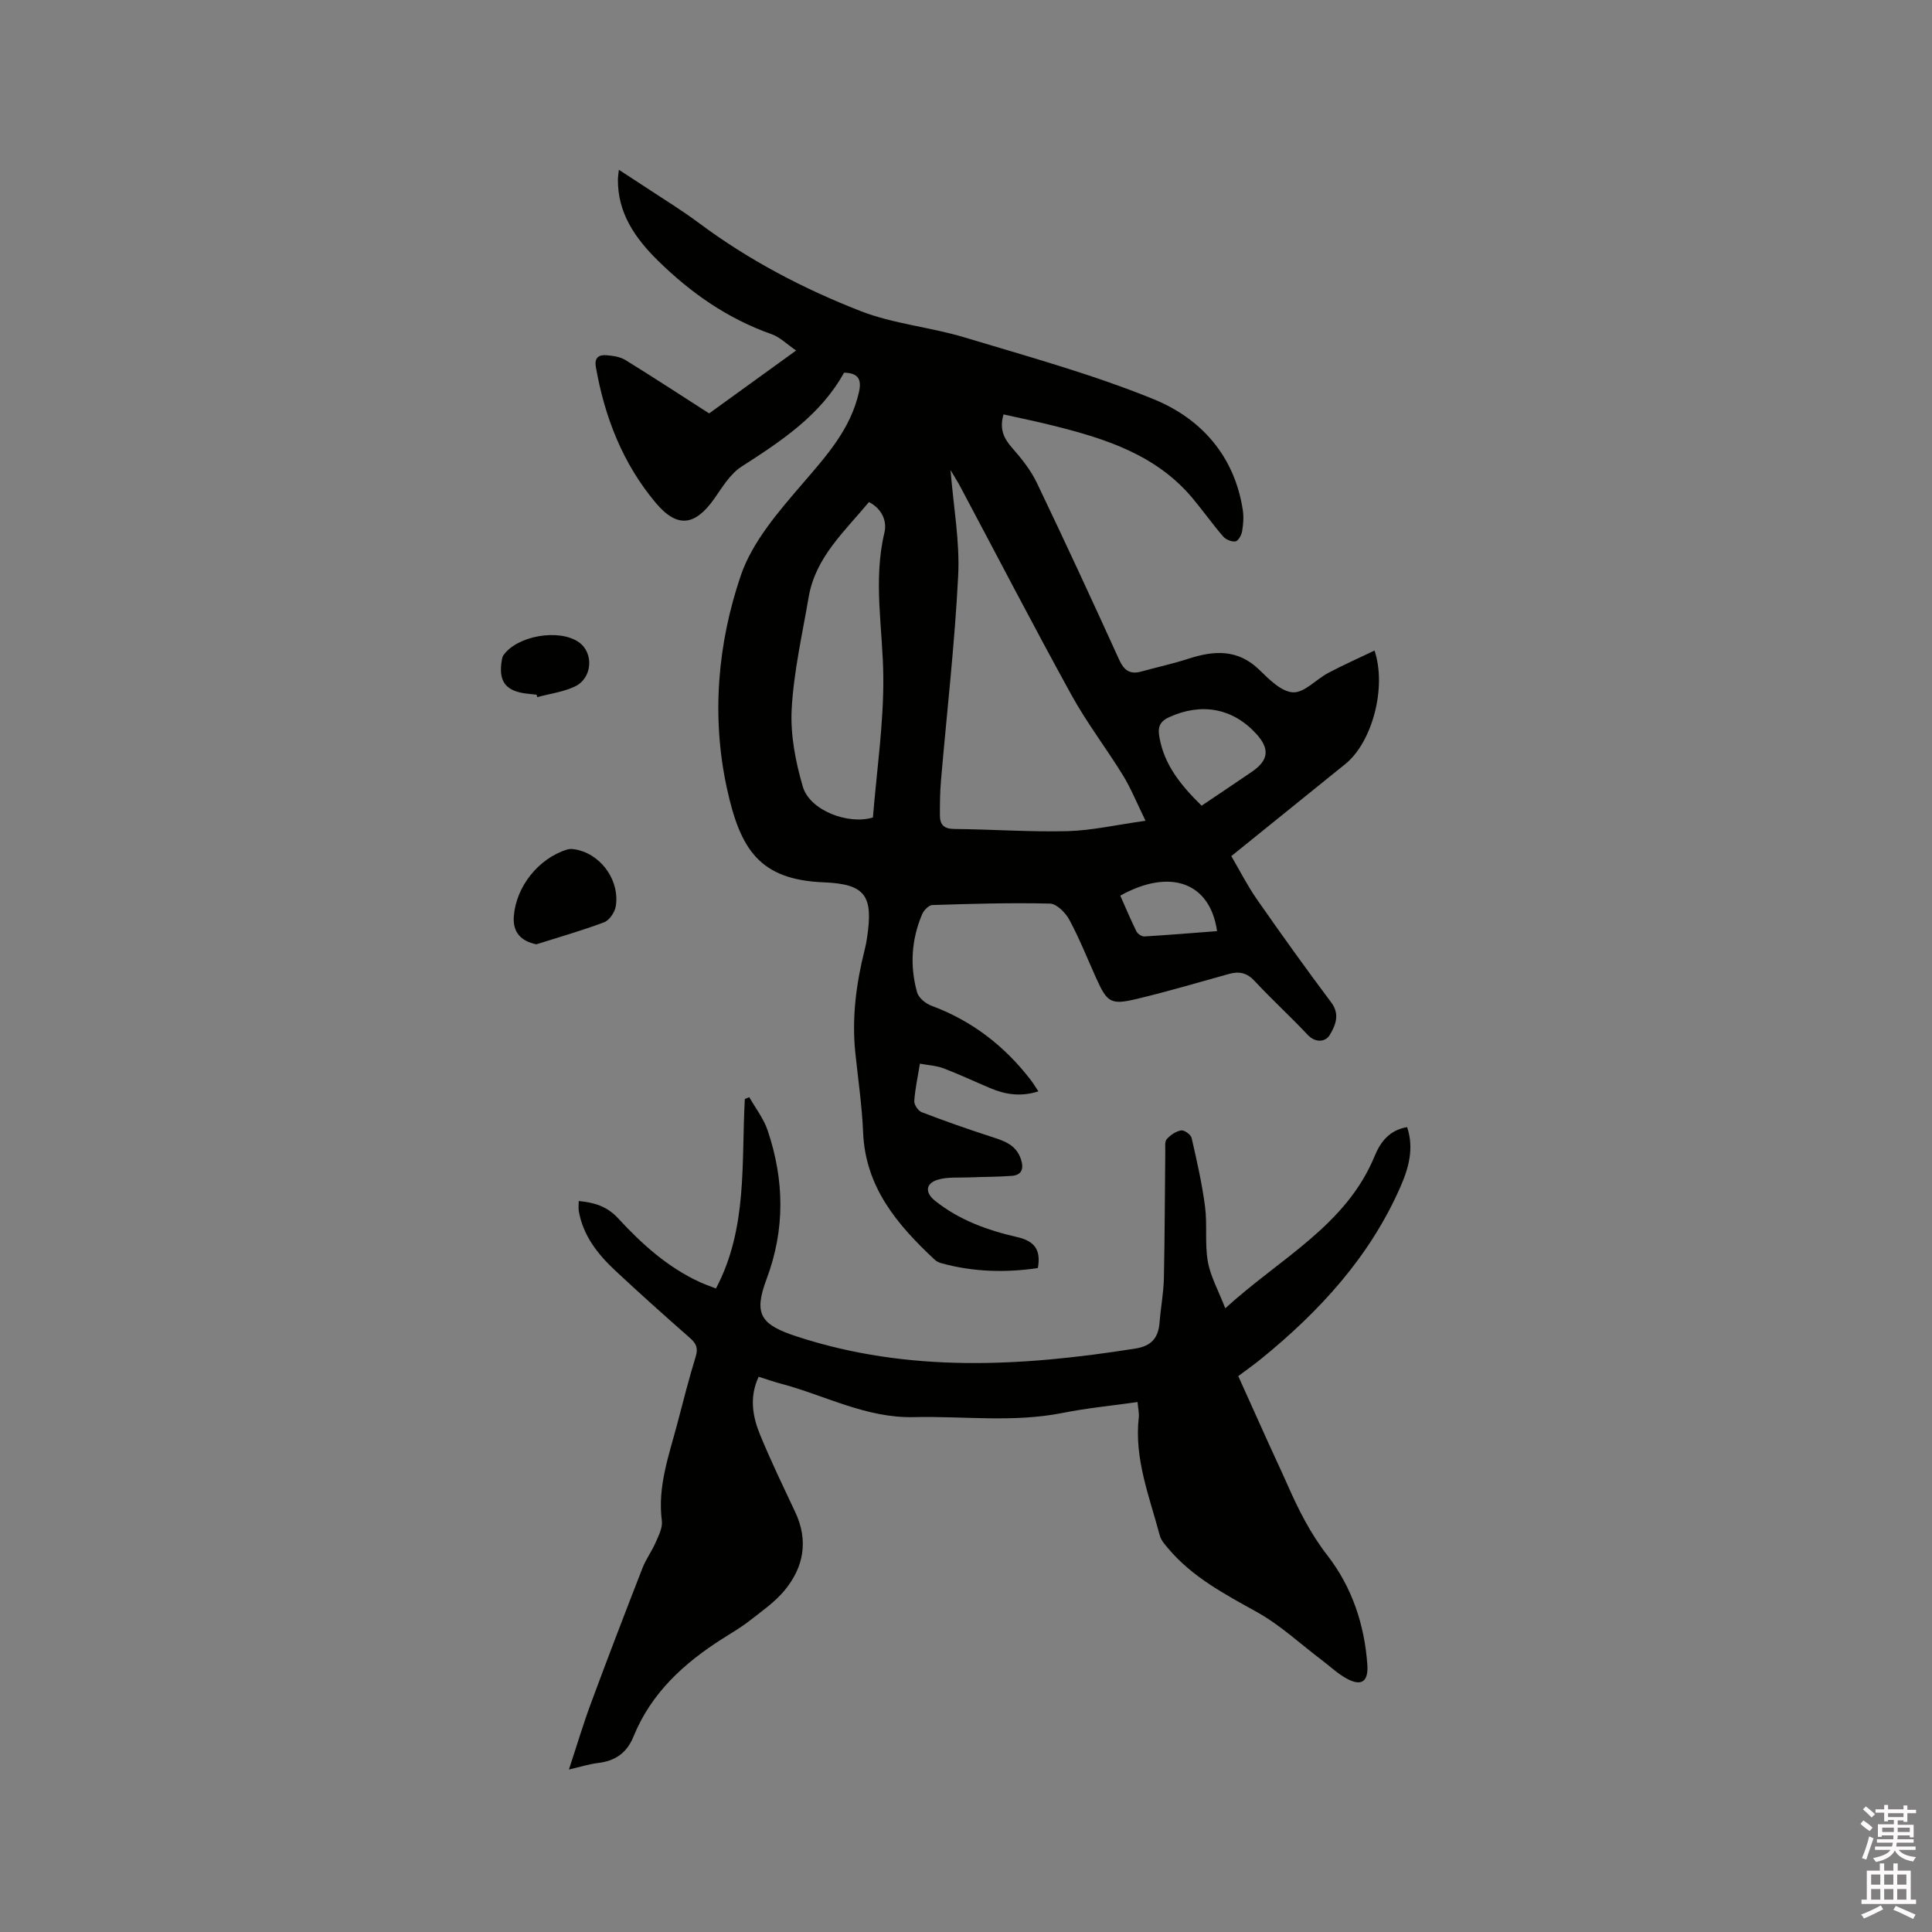 <svg enable-background="new 0 0 400 400" viewBox="0 0 400 400" xmlns="http://www.w3.org/2000/svg"><rect x="0" y="0" width="400" height="400" fill="#808080" stroke="none"/><path d="m385.2 377.6.6-.7c.6.4 1.3.9 1.9 1.5l-.6.7c-.8-.5-1.4-1-1.9-1.5zm.3 7.1c.6-1.4 1.1-2.9 1.5-4.5.3.1.6.3.9.4-.5 1.4-1 2.9-1.5 4.4zm.2-10.1.6-.6c.7.5 1.3 1.1 1.9 1.6l-.7.7c-.6-.6-1.2-1.2-1.8-1.7zm8.4-.8h.8v.9h1.8v.7h-1.8v1.8h-.8v-.3h-1.2v.9h3.3v2.6h-.8v-.4h-2.5c0 .3 0 .6-.1.8h3.4v.7h-3.5c0 .3-.1.6-.1.8h4v.7h-3.5c.7.9 1.9 1.3 3.6 1.5-.2.2-.4.5-.6.9-1.9-.3-3.2-1.1-3.8-2.3-.5 1.1-1.8 2-3.9 2.4-.2-.3-.4-.5-.6-.8 1.9-.4 3.1-.9 3.6-1.7h-3.2v-.7h3.5c.1-.2.1-.5.2-.8h-3.3v-.7h3.4c0-.2 0-.5 0-.8h-2.4v.3h-.8v-2.6h3.3v-.9h-1.2v.3h-.8v-1.8h-1.8v-.7h1.8v-.9h.8v.9h3.2zm-4.4 5.5h2.4c0-.3 0-.6 0-.9h-2.4zm1.2-3.1h3.2v-.8h-3.2zm4.4 2.2h-2.4v.9h2.5v-.9z" fill="#fcfafa"/><path d="m389.2 385.8h.9v1.5h1.9v-1.5h.9v1.5h2.7v6h1.1v.9h-11.3v-.9h1.1v-6h2.7zm.2 8.7.5.8c-1.2.6-2.5 1.3-4 1.9-.2-.3-.3-.6-.6-.8 1.6-.6 3-1.3 4.1-1.9zm-2-4.3h1.9v-2.1h-1.9zm0 3.1h1.9v-2.2h-1.9zm2.7-3.1h1.9v-2.1h-1.9zm0 3.1h1.9v-2.2h-1.9zm2.4 1.3c1.4.6 2.7 1.2 4.1 1.8l-.5.9c-1.5-.7-2.8-1.4-4.1-1.9zm2.2-6.5h-1.9v2.1h1.9zm-1.9 5.2h1.9v-2.2h-1.9z" fill="#fcfafa"/><g fill="#010100"><path d="m207.77 85.8c-.9 3.06.08 5.02 1.85 7.01 1.93 2.18 3.81 4.57 5.06 7.18 5.81 12.12 11.45 24.33 17.02 36.57 1 2.2 2.21 3.13 4.57 2.48 3.26-.9 6.57-1.62 9.79-2.66 5.33-1.73 10.24-2.02 14.69 2.32 2.02 1.97 4.57 4.54 6.97 4.64 2.36.1 4.78-2.7 7.28-4.02 3.11-1.64 6.33-3.07 9.58-4.63 2.58 7.75-.53 19.03-6.03 23.48-7.75 6.26-15.5 12.52-23.62 19.08 1.75 2.98 3.31 6.08 5.27 8.9 5.03 7.22 10.15 14.37 15.43 21.41 1.89 2.53.79 4.85-.33 6.74-.81 1.36-2.88 1.75-4.58-.07-3.55-3.79-7.41-7.29-10.94-11.1-1.61-1.74-3.23-2.08-5.36-1.48-6.32 1.76-12.62 3.62-18.99 5.15-5.46 1.31-6.19.78-8.46-4.25-1.83-4.05-3.47-8.21-5.57-12.11-.79-1.47-2.62-3.32-4.01-3.36-8.12-.2-16.25.04-24.36.3-.74.02-1.77 1.09-2.11 1.9-2.23 5.24-2.57 10.71-1.05 16.17.31 1.13 1.77 2.33 2.96 2.77 8.41 3.11 15.17 8.35 20.59 15.4.5.65.92 1.37 1.57 2.33-3.65 1.18-6.86.66-10.02-.68-3.21-1.36-6.38-2.85-9.64-4.09-1.44-.55-3.06-.62-4.87-.96-.45 2.77-1 5.24-1.17 7.74-.05.75.8 2.02 1.53 2.3 4.61 1.78 9.28 3.42 13.98 4.95 2.77.9 5.53 1.61 6.58 4.82.61 1.87.24 3.26-1.9 3.42-2.93.22-5.88.19-8.82.32-2.19.09-4.5-.14-6.54.49-2.53.78-2.61 2.68-.55 4.33 5 4.01 10.89 6.13 17 7.53 3.64.83 4.98 2.64 4.31 6.42-6.69.98-13.38.82-19.99-1.01-.49-.14-1.01-.38-1.38-.73-7.71-7.21-14.35-14.97-14.81-26.34-.23-5.5-1.04-10.97-1.61-16.45-.76-7.27.17-14.37 1.94-21.41.21-.82.37-1.66.49-2.49 1.27-8.54-.23-11.08-8.93-11.43-13.26-.53-17.33-6.67-20.12-19.6-3.18-14.73-1.91-29.79 2.9-43.92 2.39-7.01 7.81-13.23 12.79-19.03 4.96-5.77 9.92-11.24 11.67-18.91.63-2.74-.18-4-3.08-4.06-4.88 8.83-12.99 14.15-21.24 19.46-2.35 1.51-3.97 4.28-5.65 6.66-3.96 5.59-7.63 6.12-12.06.87-6.84-8.12-10.6-17.73-12.43-28.15-.35-1.99.64-2.59 2.23-2.45 1.33.11 2.81.32 3.9 1 5.76 3.55 11.42 7.26 17.32 11.04 5.69-4.11 11.51-8.32 18.01-13.02-1.92-1.31-3.34-2.76-5.05-3.37-9.1-3.2-16.75-8.54-23.56-15.24-4.74-4.66-8.37-9.87-8.29-16.89.01-.49.1-.97.2-1.92 2.06 1.35 3.81 2.47 5.55 3.62 3.71 2.46 7.52 4.78 11.08 7.44 10.27 7.66 21.55 13.56 33.38 18.18 6.83 2.67 14.43 3.32 21.5 5.45 13.16 3.97 26.49 7.63 39.19 12.8 9.84 4.01 16.78 11.76 18.48 22.98.22 1.44.1 2.97-.15 4.41-.14.78-.8 1.98-1.37 2.06-.8.12-2-.38-2.56-1.03-2.21-2.56-4.17-5.34-6.35-7.94-7.43-8.87-17.79-12.23-28.47-14.91-3.48-.88-7-1.6-10.64-2.41zm29.4 84.13c-1.87-3.81-3.04-6.76-4.68-9.42-3.44-5.59-7.47-10.84-10.63-16.57-7.86-14.28-15.37-28.76-23.03-43.16-.53-1-1.14-1.95-2.03-3.46.62 7.74 1.94 14.84 1.58 21.86-.71 14.17-2.35 28.29-3.56 42.43-.21 2.41-.23 4.84-.22 7.26.01 1.86.84 2.74 2.95 2.76 7.84.07 15.68.65 23.51.45 5.02-.14 10-1.3 16.11-2.15zm-56.44-.68c.77-9.61 2.22-19.31 2.15-29-.07-9.99-2.16-19.94.23-29.97.58-2.45-.54-4.95-3.2-6.34-5.06 6.11-11.07 11.44-12.48 19.66-1.32 7.71-3.09 15.41-3.52 23.18-.29 5.34.79 10.95 2.32 16.13 1.45 4.88 9.37 7.91 14.5 6.34zm68.05-2.44c3.58-2.41 7-4.69 10.39-7.01 3.53-2.41 3.77-4.78.87-7.93-4.89-5.31-11.36-6.4-17.95-3.4-2.15.98-2.39 2.25-2.04 4.2 1.01 5.72 4.44 9.93 8.73 14.14zm-16.84 18.62c1.09 2.46 2.15 4.97 3.35 7.41.25.51 1.1 1.07 1.64 1.04 5.01-.3 10.02-.72 15.05-1.1-1.45-10.12-9.73-13.07-20.04-7.35z"/><path d="m235.52 290.28c-5.35.76-10.51 1.25-15.56 2.26-10.22 2.03-20.49.62-30.74.86-9.89.24-18.39-4.5-27.53-6.92-1.52-.4-3-.93-4.62-1.44-1.97 4.22-1.26 8.26.33 12.1 2.22 5.38 4.75 10.62 7.23 15.89 2.8 5.94 1.79 11.45-2.23 16.29-2 2.4-4.68 4.26-7.17 6.21-1.75 1.37-3.68 2.5-5.56 3.69-8.02 5.07-14.84 11.28-18.5 20.29-1.39 3.42-3.79 5.08-7.36 5.5-1.85.22-3.67.81-6.02 1.35 1.62-4.91 2.96-9.43 4.6-13.83 3.45-9.33 7.02-18.62 10.63-27.89.72-1.84 1.94-3.48 2.73-5.3.62-1.42 1.46-3.05 1.28-4.47-.93-7.1 1.49-13.6 3.23-20.23 1.21-4.61 2.38-9.23 3.78-13.78.53-1.73.12-2.68-1.15-3.81-5.25-4.62-10.48-9.28-15.58-14.06-3.6-3.37-6.6-7.2-7.48-12.26-.1-.6-.01-1.23-.01-2.07 3.22.3 5.86 1.09 8.15 3.57 4.89 5.31 10.25 10.15 16.93 13.22 1.14.52 2.33.92 3.33 1.32 6.6-12.49 5.24-26.03 5.98-39.24.31-.12.62-.25.92-.37 1.29 2.28 2.98 4.43 3.8 6.87 3.46 10.25 3.65 20.48-.22 30.79-2.74 7.3-1.23 9.44 6.31 11.9 23.14 7.56 46.54 6.21 70.07 2.48 3.3-.52 4.73-2.21 4.98-5.36.24-3.06.83-6.1.9-9.16.19-8.79.19-17.58.29-26.37.01-.84-.15-1.95.3-2.46.76-.85 1.89-1.63 2.98-1.81.65-.11 2.01.86 2.17 1.55 1.08 4.71 2.16 9.44 2.78 14.22.49 3.76-.08 7.67.58 11.38.55 3.1 2.19 6.01 3.61 9.68 11.37-10.4 25-17.11 30.93-31.53 1.2-2.91 3.04-5.36 6.72-5.98 1.48 4.44.31 8.53-1.46 12.53-6.36 14.41-16.68 25.61-28.72 35.41-1.47 1.2-3.03 2.29-4.78 3.61 2.05 4.55 4.07 9.06 6.11 13.56 1.35 2.99 2.76 5.95 4.09 8.96 2.26 5.13 4.73 10.06 8.23 14.57 5.1 6.57 7.7 14.31 8.29 22.65.25 3.56-1.24 4.57-4.37 2.83-1.81-1.01-3.36-2.49-5.03-3.75-4.45-3.36-8.6-7.26-13.42-9.95-6.7-3.73-13.43-7.25-18.45-13.24-.67-.8-1.45-1.67-1.7-2.63-2.13-8.05-5.34-15.92-4.34-24.53.07-.89-.16-1.82-.26-3.1z"/><path d="m111.04 195.51c-3.25-.67-4.9-2.54-4.66-5.78.45-6.12 5.06-11.98 11.02-13.84.73-.23 1.67-.07 2.45.13 4.94 1.3 8.49 6.55 7.63 11.66-.21 1.22-1.32 2.86-2.41 3.27-4.6 1.73-9.34 3.07-14.03 4.56z"/><path d="m111.1 143.83c-.52-.06-1.05-.12-1.57-.17-4.83-.45-6.44-2.48-5.61-7.13.05-.3.14-.63.31-.87 2.84-4.05 11.48-5.55 15.58-2.72 3.18 2.2 2.87 7.47-.8 9.2-2.4 1.13-5.17 1.49-7.78 2.19-.04-.17-.08-.34-.13-.5z"/></g></svg>